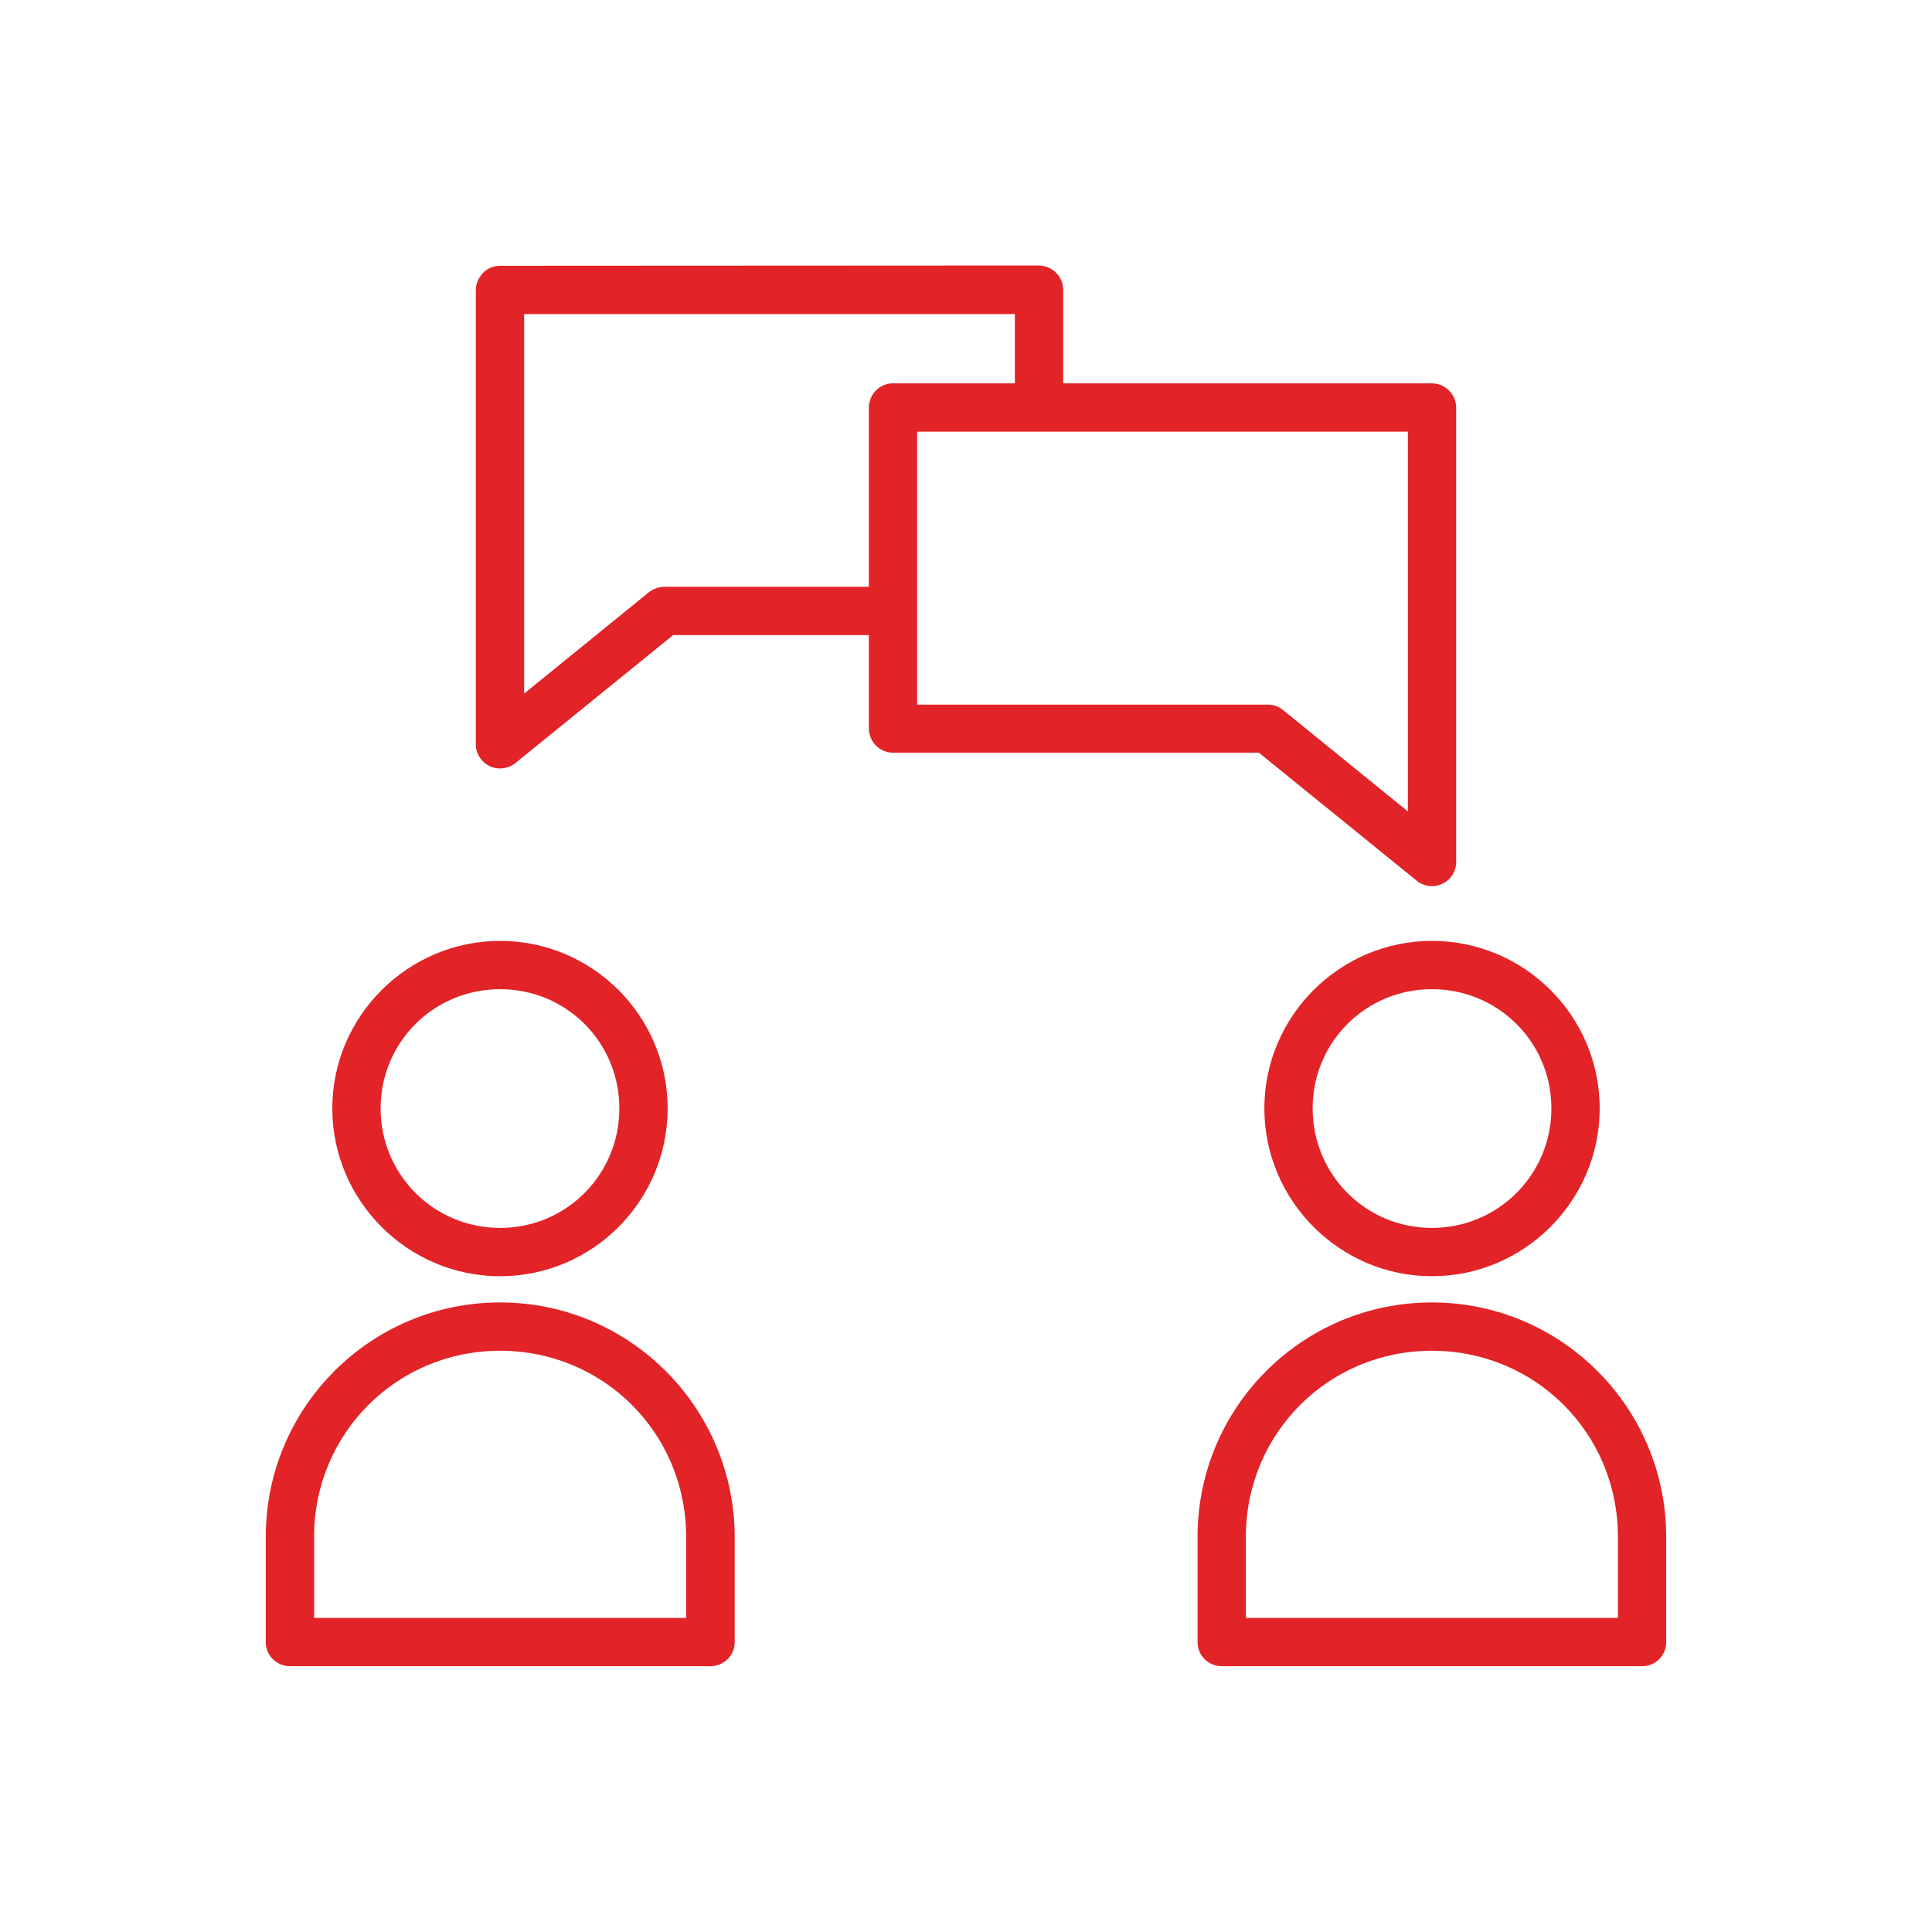 <?xml version="1.0" encoding="utf-8"?>
<!-- Generator: Adobe Illustrator 26.0.2, SVG Export Plug-In . SVG Version: 6.00 Build 0)  -->
<svg version="1.1" id="Layer_1" xmlns="http://www.w3.org/2000/svg" xmlns:xlink="http://www.w3.org/1999/xlink" x="0px" y="0px"
	 viewBox="0 0 700 700" style="enable-background:new 0 0 700 700;" xml:space="preserve">
<style type="text/css">
	.st0{fill:#E22327;}
</style>
<path class="st0" d="M181.2,96.3c-2.3,0-4.6,0.9-6.2,2.6c-1.6,1.7-2.6,3.9-2.6,6.2v164.6c0,3.4,2,6.4,5,7.9c3,1.4,6.7,1,9.3-1.1
	l57.2-46.4h70.9v33.8c0,4.8,3.9,8.8,8.7,8.8h132.6l57.2,46.4c2.6,2.1,6.2,2.6,9.3,1.1c3-1.4,5-4.5,5-7.9V147.7
	c0-2.3-0.9-4.6-2.6-6.2c-1.7-1.7-3.9-2.6-6.2-2.6H385.2V105c0-2.3-0.9-4.6-2.6-6.2c-1.6-1.6-3.9-2.6-6.2-2.6L181.2,96.3z
	 M189.9,113.8h177.8v25.1h-44.2c-4.8,0-8.7,4-8.7,8.8v64.9h-74c-2,0-4,0.7-5.6,1.9l-45.3,36.8L189.9,113.8z M332.3,156.4h177.8V294
	l-45.3-36.8c-1.6-1.3-3.5-1.9-5.5-1.9h-127v-33.1c0-0.5,0-1,0-1.5L332.3,156.4z M181.2,340.9c-33.4,0-60.8,27.3-60.8,60.7
	s27.3,60.8,60.8,60.8s60.7-27.3,60.7-60.8S214.6,340.9,181.2,340.9z M518.8,340.9c-33.4,0-60.7,27.3-60.7,60.7s27.3,60.8,60.7,60.8
	s60.8-27.3,60.8-60.8S552.3,340.9,518.8,340.9z M181.2,358.4c24,0,43.2,19.2,43.2,43.2s-19.2,43.3-43.2,43.3s-43.3-19.3-43.3-43.3
	S157.2,358.4,181.2,358.4z M518.8,358.4c24,0,43.3,19.2,43.3,43.2s-19.3,43.3-43.3,43.3s-43.2-19.3-43.2-43.3
	S494.8,358.4,518.8,358.4z M181.2,471.9c-46.9,0-84.9,38-84.9,84.9V595c0,4.8,3.9,8.7,8.8,8.7h152.3c4.8,0,8.8-3.9,8.8-8.7v-38.1
	C266.1,510,228.1,471.9,181.2,471.9L181.2,471.9z M518.8,471.9c-46.9,0-84.9,38-84.9,84.9V595c0,4.8,3.9,8.7,8.8,8.7H595
	c4.8,0,8.7-3.9,8.7-8.7v-38.1C603.7,510,565.7,471.9,518.8,471.9L518.8,471.9z M181.2,489.4c37.5,0,67.4,29.9,67.4,67.4v29.4H113.8
	v-29.4C113.8,519.4,143.7,489.4,181.2,489.4L181.2,489.4z M518.8,489.4c37.5,0,67.4,29.9,67.4,67.4v29.4H451.4v-29.4
	C451.4,519.4,481.3,489.4,518.8,489.4L518.8,489.4z"/>
</svg>
